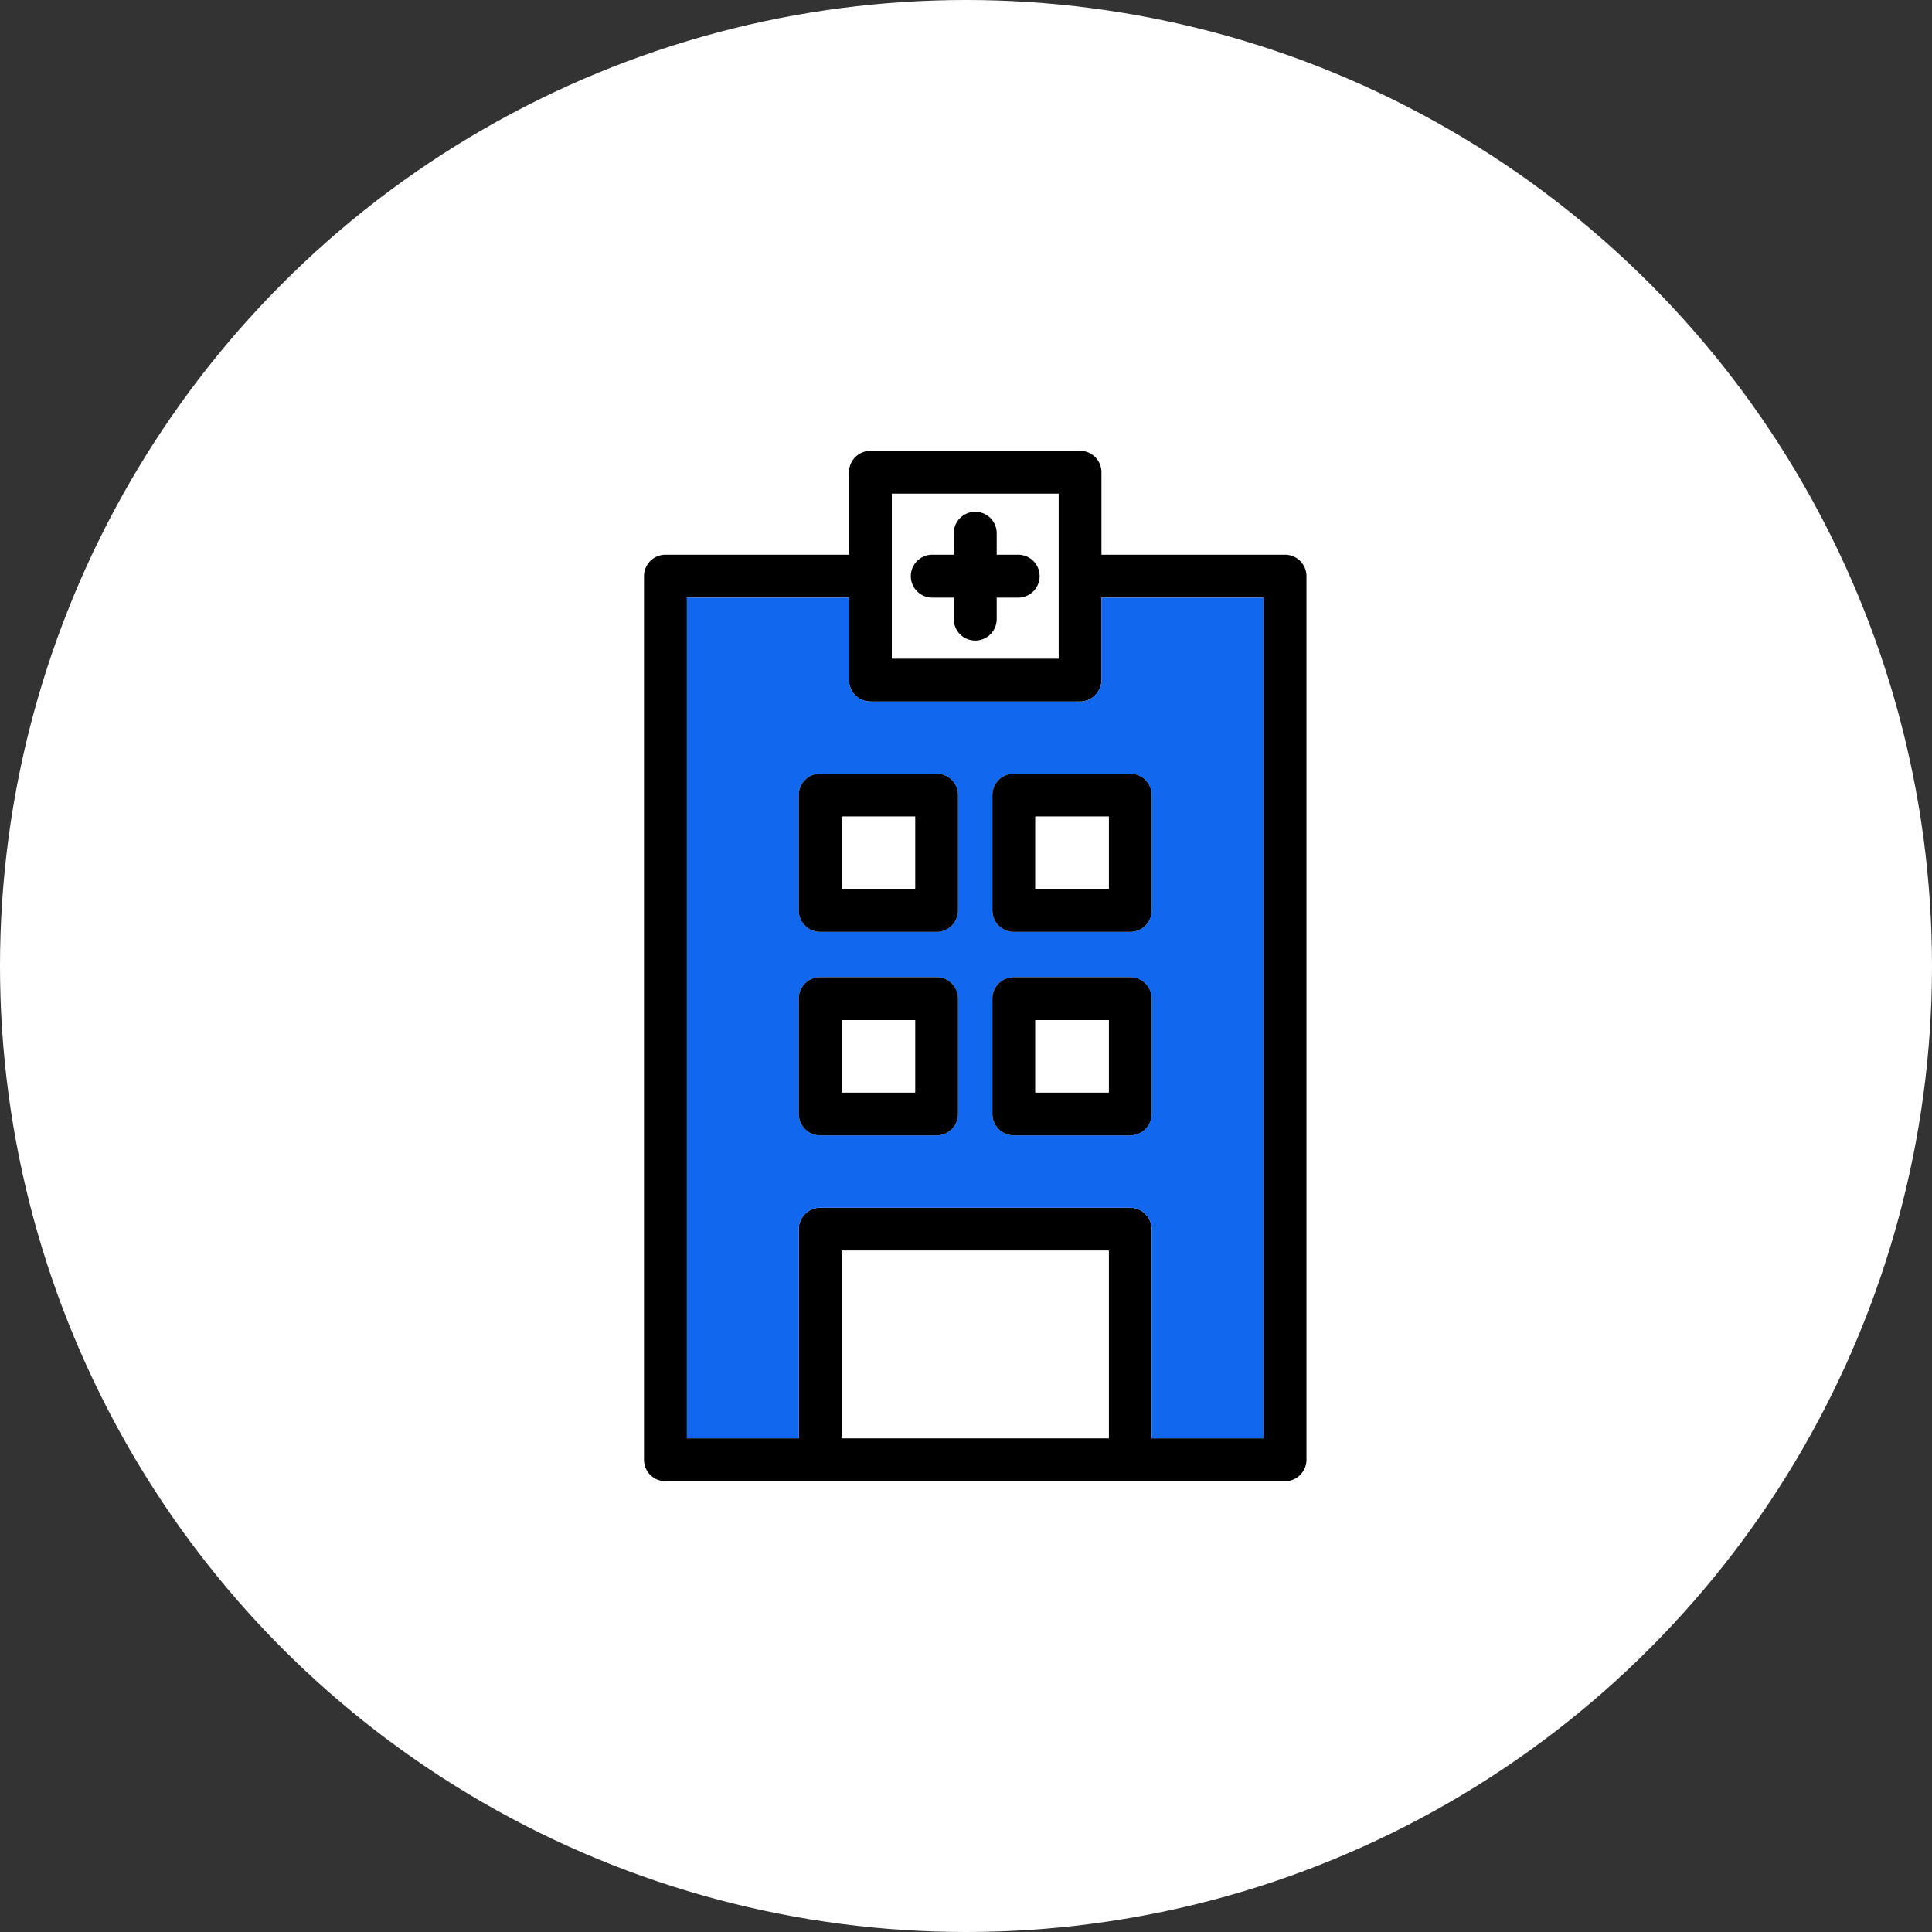 <svg xmlns="http://www.w3.org/2000/svg" xmlns:xlink="http://www.w3.org/1999/xlink" width="90" height="90" viewBox="0 0 90 90">
  <rect x="0" y="0" width="90" height="90" fill="#333333" stroke="none"/>
  <defs>
    <clipPath id="clip-Hospital_Logo">
      <rect width="90" height="90"/>
    </clipPath>
  </defs>
  <g id="Hospital_Logo" data-name="Hospital Logo" clip-path="url(#clip-Hospital_Logo)">
    <g id="Group_3105" data-name="Group 3105" transform="translate(-985 -2764)">
      <g id="Group_3021" data-name="Group 3021" transform="translate(0 -70)">
        <g id="Group_2369" data-name="Group 2369" transform="translate(985 2834)">
          <g id="Group_2417" data-name="Group 2417">
            <circle id="Ellipse_10" data-name="Ellipse 10" cx="45" cy="45" r="45" fill="#fff"/>
          </g>
        </g>
      </g>
      <g id="Group_3474" data-name="Group 3474" transform="translate(89.94 3982.69)">
        <path id="Path_8688" data-name="Path 8688" d="M954.92-1192.85h-8.55v-3.84a1,1,0,0,0-1-1h-9.76a1,1,0,0,0-1,1v3.84h-8.55a1,1,0,0,0-1,1v41.16a1,1,0,0,0,1,1h28.86a1,1,0,0,0,1-1v-41.16A1,1,0,0,0,954.92-1192.85Zm-18.31-2.84h7.76v7.68h-7.76Zm10.1,44H934.27v-8.74h12.44Zm7.21,0h-5.21v-9.74a1,1,0,0,0-1-1H933.27a1,1,0,0,0-1,1v9.74h-5.21v-39.16h7.55v3.84a1,1,0,0,0,1,1h9.76a1,1,0,0,0,1-1v-3.84h7.55Z"/>
        <path id="Path_8689" data-name="Path 8689" d="M946.37-1190.85v3.84a1,1,0,0,1-1,1h-9.76a1,1,0,0,1-1-1v-3.84h-7.55v39.16h5.21v-9.74a1,1,0,0,1,1-1h14.44a1,1,0,0,1,1,1v9.74h5.21v-39.16Zm-6.68,24.05a1,1,0,0,1-1,1h-5.42a1,1,0,0,1-1-1v-5.37a1,1,0,0,1,1-1h5.42a1,1,0,0,1,1,1Zm0-9.48a1,1,0,0,1-1,1h-5.42a1,1,0,0,1-1-1v-5.37a1,1,0,0,1,1-1h5.42a1,1,0,0,1,1,1Zm9.02,9.48a1,1,0,0,1-1,1h-5.42a1,1,0,0,1-1-1v-5.37a1,1,0,0,1,1-1h5.42a1,1,0,0,1,1,1Zm0-9.48a1,1,0,0,1-1,1h-5.42a1,1,0,0,1-1-1v-5.37a1,1,0,0,1,1-1h5.42a1,1,0,0,1,1,1Z" fill="#1267ef"/>
        <path id="Path_8690" data-name="Path 8690" d="M936.61-1195.69v7.68h7.76v-7.68Zm5.88,4.84h-1v1a1,1,0,0,1-1,1,1,1,0,0,1-1-1v-1h-1a1,1,0,0,1-1-1,1,1,0,0,1,1-1h1v-1a1,1,0,0,1,1-1,1,1,0,0,1,1,1v1h1a1,1,0,0,1,1,1A1,1,0,0,1,942.49-1190.85Z" fill="#fff"/>
        <rect id="Rectangle_2871" data-name="Rectangle 2871" width="12.44" height="8.74" transform="translate(934.27 -1160.43)" fill="#fff"/>
        <path id="Path_8691" data-name="Path 8691" d="M938.69-1182.65h-5.42a1,1,0,0,0-1,1v5.37a1,1,0,0,0,1,1h5.42a1,1,0,0,0,1-1v-5.37A1,1,0,0,0,938.69-1182.65Zm-1,5.37h-3.42v-3.37h3.42Z"/>
        <rect id="Rectangle_2872" data-name="Rectangle 2872" width="3.42" height="3.37" transform="translate(934.27 -1180.65)" fill="#fff"/>
        <path id="Path_8692" data-name="Path 8692" d="M947.71-1182.65h-5.42a1,1,0,0,0-1,1v5.37a1,1,0,0,0,1,1h5.42a1,1,0,0,0,1-1v-5.37A1,1,0,0,0,947.71-1182.65Zm-1,5.37h-3.42v-3.37h3.42Z"/>
        <rect id="Rectangle_2873" data-name="Rectangle 2873" width="3.42" height="3.37" transform="translate(943.29 -1180.65)" fill="#fff"/>
        <path id="Path_8693" data-name="Path 8693" d="M938.69-1173.17h-5.42a1,1,0,0,0-1,1v5.37a1,1,0,0,0,1,1h5.42a1,1,0,0,0,1-1v-5.37A1,1,0,0,0,938.69-1173.17Zm-1,5.37h-3.42v-3.37h3.42Z"/>
        <rect id="Rectangle_2874" data-name="Rectangle 2874" width="3.42" height="3.37" transform="translate(934.27 -1171.17)" fill="#fff"/>
        <path id="Path_8694" data-name="Path 8694" d="M947.71-1173.17h-5.42a1,1,0,0,0-1,1v5.37a1,1,0,0,0,1,1h5.42a1,1,0,0,0,1-1v-5.37A1,1,0,0,0,947.71-1173.17Zm-1,5.37h-3.42v-3.37h3.42Z"/>
        <rect id="Rectangle_2875" data-name="Rectangle 2875" width="3.42" height="3.37" transform="translate(943.29 -1171.17)" fill="#fff"/>
        <path id="Path_8695" data-name="Path 8695" d="M943.49-1191.85a1,1,0,0,1-1,1h-1v1a1,1,0,0,1-1,1,1,1,0,0,1-1-1v-1h-1a1,1,0,0,1-1-1,1,1,0,0,1,1-1h1v-1a1,1,0,0,1,1-1,1,1,0,0,1,1,1v1h1A1,1,0,0,1,943.49-1191.85Z"/>
      </g>
    </g>
  </g>
</svg>
